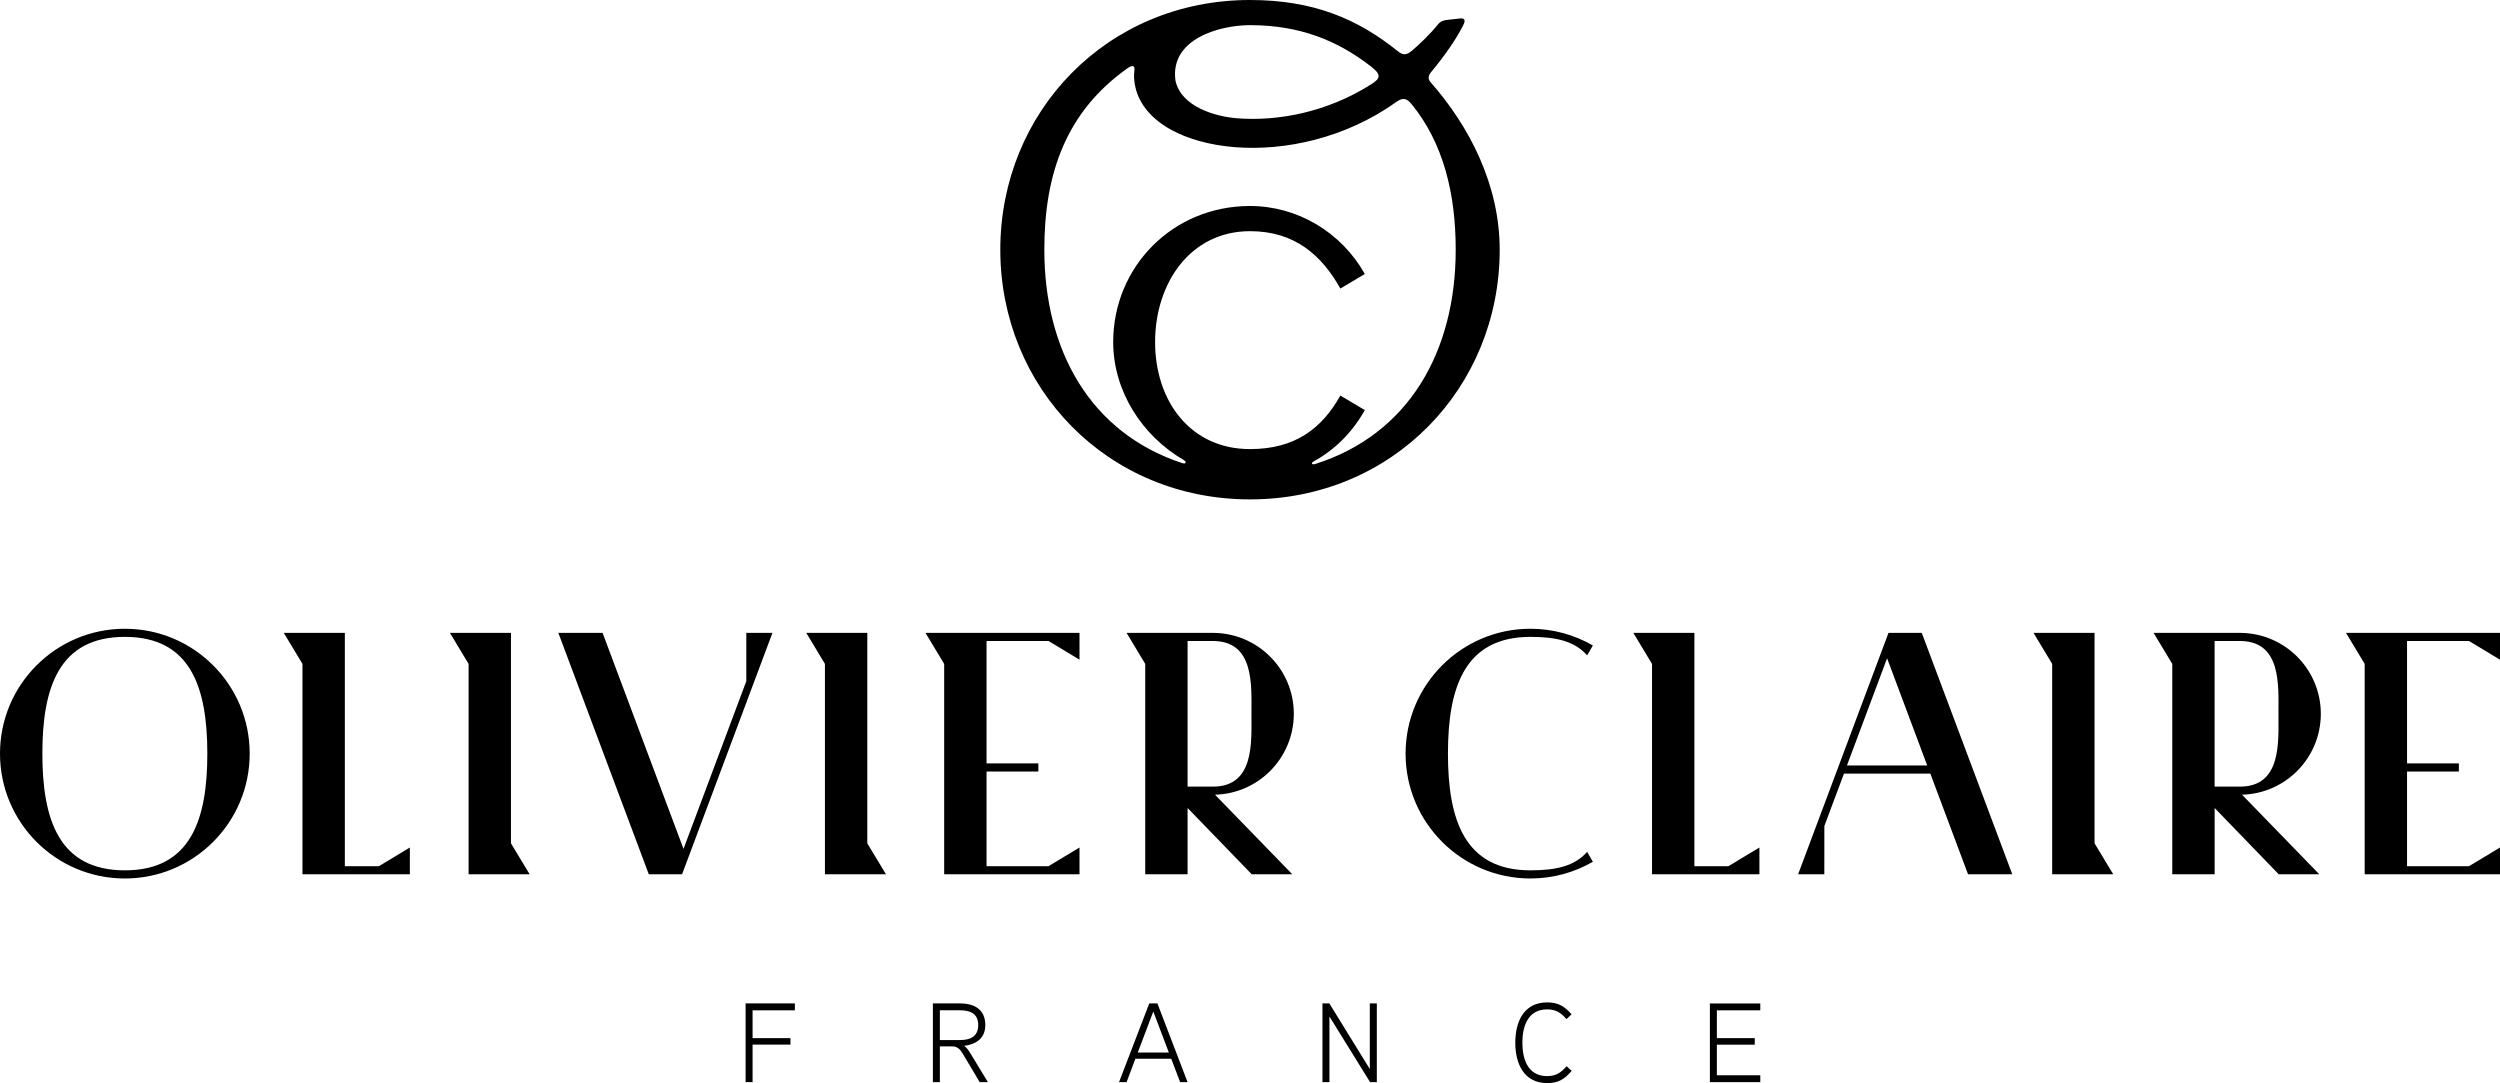 <?xml version="1.0" encoding="UTF-8"?>
<svg xmlns="http://www.w3.org/2000/svg" xmlns:xlink="http://www.w3.org/1999/xlink" id="Calque_1" x="0px" y="0px" viewBox="0 0 708.66 307.03" style="enable-background:new 0 0 708.66 307.03;" xml:space="preserve">
  <g>	<g>		<path d="M319.54,19.39c1.21-0.86,2.24-1.06,2.02,0.52c-0.22,1.62-0.07,3.22,0.27,4.75c1.11,5,4.74,9.13,10.08,12.09   c4.81,2.66,11.11,4.41,18.16,4.97c13.94,1.1,31.17-2.41,45.82-12.87c1.34-0.95,2.58-1.35,4.13,0.53   c9.13,11.09,12.62,25.52,12.62,41.4c0,28.86-13.3,52.35-39.84,60.75c-0.95,0.3-1.26-0.28-0.43-0.73   c6.04-3.33,10.91-8.16,14.51-14.55l-6.93-4.12c-5.3,9.41-12.89,15.17-25.62,15.17c-16.87,0-26.9-13.58-26.9-30.34   c0-16.75,10.03-31.43,26.9-31.43c12.73,0,20.33,6.85,25.62,16.26l6.93-4.12c-6.7-11.91-19.14-19.28-32.55-19.28   c-21.95,0-38.78,17.27-38.78,38.56c0,13.95,8.24,26.61,19.95,33.42c0.95,0.55,0.7,1.26-0.36,0.91   c-26.08-8.57-39.11-31.92-39.11-60.51C296.02,48.99,302.35,31.61,319.54,19.39 M354.33,7.13c14.12,0,24.82,4.36,34.28,11.7   c3.23,2.51,2.56,3.47-0.01,5.11c-12.36,7.87-26.41,10.5-37.93,9.59c-6.11-0.48-15.82-3.21-17.47-10.66   C331.55,10.99,345.8,7.13,354.33,7.13 M354.33,141.56c40.48,0,70.78-31.69,70.78-70.78c0-18.28-8.49-34.86-19.61-47.5   c-0.83-0.94-0.64-1.89,0.21-2.9c3.8-4.55,7.43-9.76,9.24-13.62c0.61-1.29-0.18-1.63-0.96-1.54l-3.98,0.45   c-1.14,0.13-1.81,0.52-2.43,1.28c-2.09,2.62-5.27,5.69-7.35,7.42c-1.51,1.26-2.46,1.39-4.06,0.1C384.84,5.35,372.28,0,354.33,0   c-40.48,0-70.78,31.69-70.78,70.78S313.85,141.56,354.33,141.56"></path>		<path d="M449.9,241.47c-3.58,4.03-8.76,5.24-16.08,5.24c-18.7,0-23.38-14.39-23.38-33.09c0-18.69,4.68-33.09,23.38-33.09   c7.32,0,12.5,1.21,16.08,5.24l1.62-2.8c-5.21-3.01-11.25-4.74-17.7-4.74c-9.77,0-18.62,3.96-25.02,10.37   c-6.4,6.4-10.37,15.25-10.37,25.02c0,9.77,3.96,18.62,10.37,25.03c6.4,6.4,15.25,10.37,25.02,10.37c6.45,0,12.49-1.73,17.7-4.74   L449.9,241.47z"></path>	</g>	<polygon points="480.3,245.53 480.3,183.54 480.3,179.4 468.29,179.4 462.99,179.4 468.29,188.19 468.29,243.69 468.29,247.83   472.43,247.83 498.73,247.83 498.73,245.53 498.73,240.24 489.94,245.53  "></polygon>	<g>		<path d="M336.64,222.98V181.7h7.17c11.82,0,10.93,12.55,10.93,20.64c0,8.09,0.89,20.64-10.93,20.64H336.64z M344.41,225.27   c6.09-0.16,11.6-2.69,15.62-6.71c4.15-4.15,6.72-9.89,6.72-16.22c0-6.33-2.56-12.07-6.72-16.22c-4.13-4.13-9.83-6.69-16.12-6.72   l-4.15,0h-10.99h-4.14h-5.29l5.29,8.79v55.5v4.14h12.01v-4.14v-14.65l18.18,18.79h11.5L344.41,225.27z"></path>	</g>	<path d="M523.54,216.99l11.38-30.39l11.38,30.39H523.54z M544.75,179.4h-9.43l-1.01,2.7l-24.61,65.73h1.63h0.68h5.12l0.01-13.69  l5.56-14.85h24.48l10.69,28.54h12.54L544.75,179.4z"></path>	<polygon points="704.52,179.4 674.45,179.4 670.3,179.4 665.01,179.4 670.3,188.19 670.3,243.69 670.3,247.83 674.45,247.83   704.52,247.83 708.66,247.83 708.66,240.24 699.87,245.53 682.31,245.53 682.31,218.7 697,218.7 697,216.4 682.31,216.4   682.31,181.7 699.87,181.7 708.66,187 708.66,179.4  "></polygon>	<g>		<path d="M634.93,222.98h-7.17V181.7h7.17c11.82,0,10.93,12.55,10.93,20.64C645.86,210.43,646.75,222.98,634.93,222.98    M657.87,202.34c0-6.33-2.57-12.07-6.72-16.22c-4.13-4.13-9.83-6.69-16.12-6.72l-4.14,0H619.9h-4.14h-5.29l5.29,8.79v55.5v4.14   h12.01v-4.14v-14.65l18.17,18.79h11.5l-21.91-22.56c6.09-0.16,11.6-2.69,15.62-6.71C655.3,214.41,657.87,208.67,657.87,202.34"></path>	</g>	<polygon points="593.73,183.54 593.73,179.4 581.72,179.4 576.43,179.4 581.72,188.19 581.72,243.69 581.72,247.83 593.73,247.83   599.03,247.83 593.73,239.05  "></polygon>	<polygon points="97.75,245.53 97.75,183.54 97.75,179.4 85.74,179.4 80.44,179.4 85.74,188.19 85.74,243.69 85.74,247.83   89.88,247.83 116.18,247.83 116.18,245.53 116.18,240.24 107.4,245.53  "></polygon>	<g>		<path d="M35.39,246.71c-18.69,0-23.38-14.39-23.38-33.09s4.68-33.09,23.38-33.09c18.7,0,23.38,14.4,23.38,33.09   S54.09,246.71,35.39,246.71 M35.39,178.23c-9.77,0-18.62,3.96-25.02,10.37C3.96,194.99,0,203.84,0,213.62   c0,9.77,3.96,18.62,10.36,25.03c6.4,6.4,15.25,10.37,25.02,10.37c9.77,0,18.62-3.96,25.03-10.37c6.4-6.4,10.37-15.25,10.37-25.03   c0-9.77-3.96-18.62-10.37-25.02C54.01,182.19,45.16,178.23,35.39,178.23"></path>	</g>	<polygon points="271.78,179.4 267.64,179.4 262.34,179.4 267.64,188.19 267.64,243.69 267.64,247.83 271.78,247.83 301.85,247.83   306,247.83 306,245.53 306,240.24 297.21,245.53 279.65,245.53 279.65,218.7 294.34,218.7 294.34,216.4 279.65,216.4 279.65,181.7   297.21,181.7 306,186.99 306,181.7 306,179.4 301.85,179.4  "></polygon>	<polygon points="144.84,183.54 144.84,179.4 132.83,179.4 127.54,179.4 132.83,188.19 132.83,243.69 132.83,247.83 144.84,247.83   150.14,247.83 144.84,239.05  "></polygon>	<polygon points="245.85,239.05 245.85,183.54 245.85,179.4 233.84,179.4 228.55,179.4 233.84,188.19 233.84,243.69 233.84,247.83   245.85,247.83 251.14,247.83  "></polygon>	<g>		<path d="M217.37,179.4h-0.7h-5.12l0,13.69c-5.93,15.85-11.87,31.69-17.8,47.54c-7.64-20.41-15.29-40.82-22.94-61.23h-12.54   l25.64,68.43h9.43l1.01-2.7l24.61-65.73H217.37z"></path>		<path d="M498.98,304.79h-12.31v-8.66h10.74v-1.85h-10.74v-7.89h12.31v-1.95h-14.29v22.31h14.29V304.79z M444.07,302.23   c-1.5,1.76-2.97,2.81-5.5,2.81c-5.63,0-7.03-5.05-7.03-9.46c0-4.41,1.41-9.46,7.03-9.46c2.52,0,3.96,1.02,5.47,2.75l1.44-1.34   c-1.95-2.27-3.8-3.39-6.9-3.39c-6.65,0-9.05,5.5-9.05,11.44c0,5.91,2.43,11.44,9.05,11.44c3.23,0,4.92-1.15,6.94-3.48   L444.07,302.23z M390.27,284.43h-1.98v18.6l-11.47-18.6h-1.95v22.31h1.98v-18.6l11.51,18.6h1.92V284.43z M322.51,298.36   l4.41-11.63l4.41,11.63H322.51z M328.08,284.43h-2.3l-8.57,22.31h2.14l2.49-6.62h10.16l2.52,6.62h2.11L328.08,284.43z    M277.29,290.57c0,3.29-2.3,4.25-5.18,4.25h-5.69v-8.44h5.69C274.92,286.38,277.29,287.24,277.29,290.57 M279.3,290.57   c0-4.35-3-6.14-7.19-6.14h-7.67v22.31h1.98v-10.13h3.48c1.63,0,2.4,1.05,3.07,2.17l4.73,7.96h2.33l-4.99-8.21   c-0.48-0.8-1.05-1.6-1.76-2.08C277.22,295.97,279.3,293.92,279.3,290.57 M225.32,284.43h-13.97v22.31h1.98v-10.64h10.74v-1.82   h-10.74v-7.89h11.99V284.43z"></path>	</g></g>
</svg>
